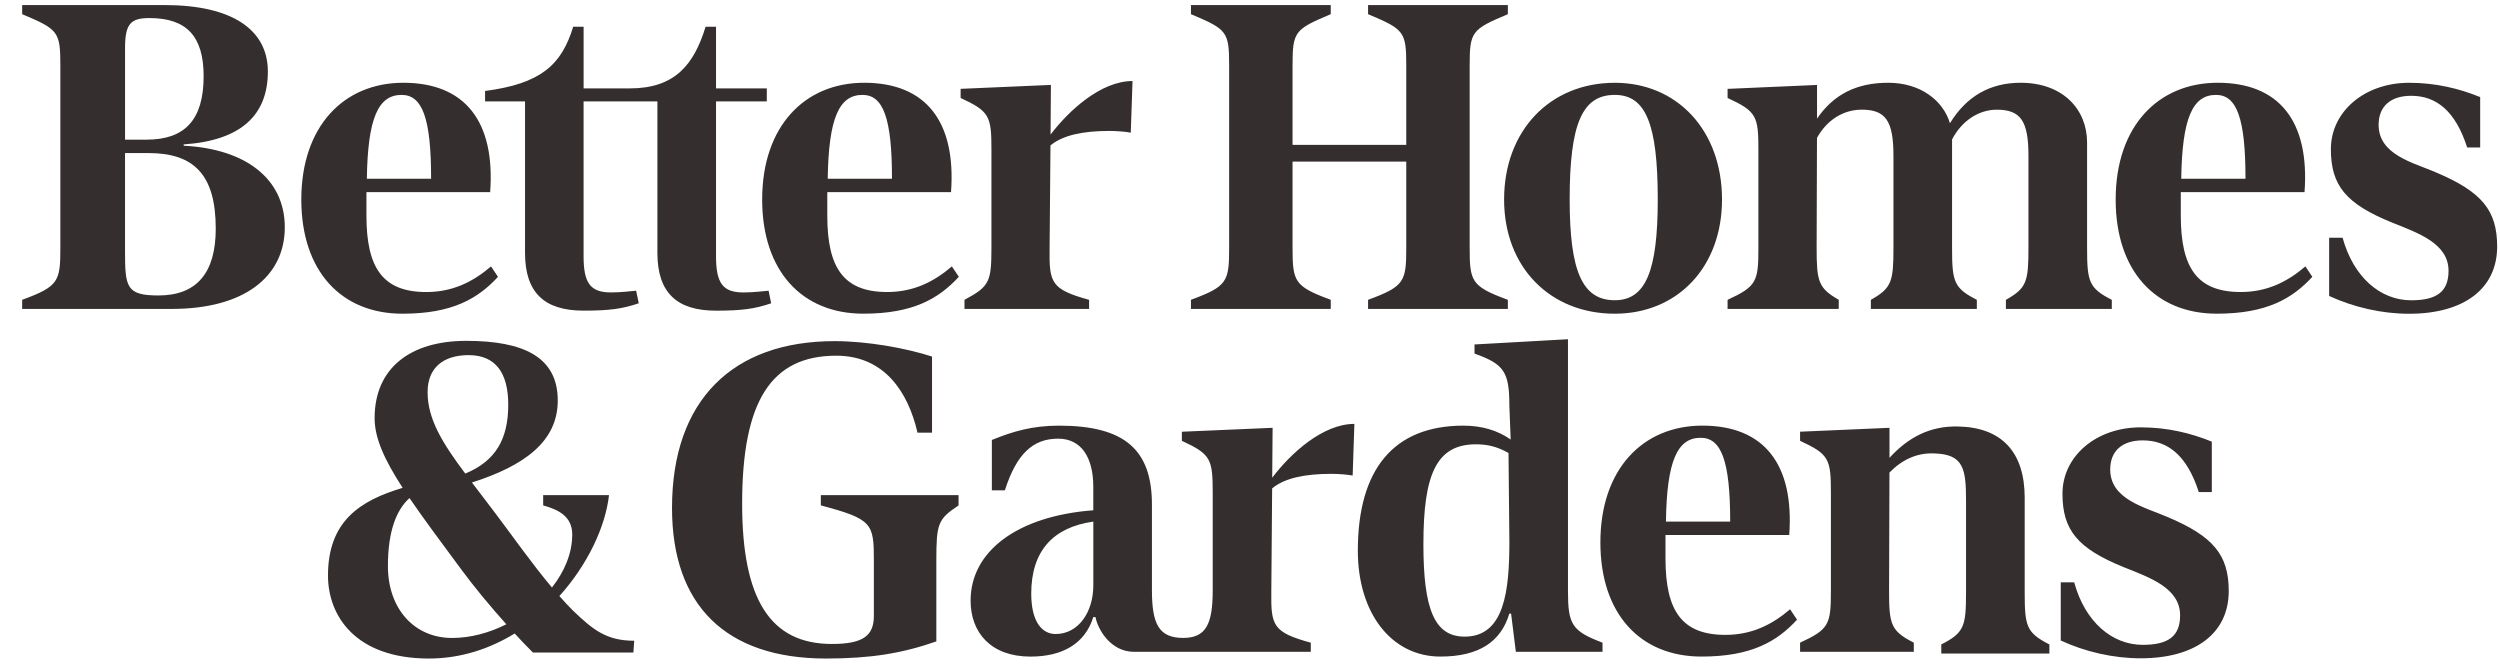 <svg width="97" height="26" viewBox="0 0 97 26" fill="none" xmlns="http://www.w3.org/2000/svg">
<path d="M86.94 11.33C85.255 11.33 84.615 10.403 84.615 8.366V7.456H89.416C89.618 4.71 88.439 3.211 86.047 3.211C83.74 3.211 82.088 4.895 82.088 7.741C82.088 10.521 83.638 12.171 86.013 12.171C87.95 12.171 88.944 11.582 89.719 10.74L89.449 10.336C88.742 10.942 87.951 11.33 86.94 11.33ZM85.98 3.682C86.788 3.682 87.125 4.592 87.125 6.934H84.632C84.666 4.592 85.07 3.682 85.98 3.682ZM94.497 6.681C93.638 6.31 92.29 6.007 92.29 4.845C92.29 4.121 92.761 3.717 93.553 3.717C94.531 3.717 95.271 4.307 95.726 5.721H96.231V3.767C95.406 3.43 94.497 3.212 93.47 3.212C91.751 3.212 90.438 4.323 90.438 5.789C90.438 7.203 91.027 7.911 92.813 8.636C93.823 9.04 95.003 9.444 95.003 10.506C95.003 11.315 94.549 11.651 93.554 11.651C92.359 11.651 91.315 10.758 90.893 9.225H90.371V11.483C91.315 11.92 92.409 12.174 93.471 12.174C95.609 12.174 96.89 11.197 96.89 9.563C96.888 8.163 96.299 7.439 94.497 6.681ZM62.654 12.172C65.08 12.172 66.814 10.37 66.814 7.742C66.814 5.064 65.08 3.212 62.654 3.212C60.144 3.212 58.359 5.065 58.359 7.742C58.359 10.37 60.144 12.172 62.654 12.172ZM62.654 3.682C63.85 3.682 64.321 4.794 64.321 7.741C64.321 10.521 63.85 11.649 62.654 11.649C61.391 11.649 60.903 10.521 60.903 7.741C60.903 4.795 61.391 3.682 62.654 3.682ZM71.344 11.632C70.552 11.178 70.485 10.925 70.485 9.611L70.499 5.351C70.876 4.666 71.509 4.255 72.237 4.255C73.163 4.255 73.466 4.692 73.466 6.04V9.611C73.466 10.925 73.399 11.178 72.59 11.632V11.986H76.701V11.632C75.807 11.178 75.74 10.925 75.74 9.611V5.41C76.114 4.69 76.772 4.256 77.475 4.256C78.401 4.256 78.704 4.693 78.704 6.041V9.612C78.704 10.925 78.638 11.179 77.829 11.633V11.987H81.938V11.633C81.046 11.179 80.979 10.925 80.979 9.612V5.535C80.979 4.221 80.019 3.211 78.401 3.211C77.232 3.211 76.31 3.719 75.658 4.781C75.397 3.908 74.523 3.211 73.263 3.211C72.033 3.211 71.144 3.662 70.501 4.603V4.541V4.39V3.296L67.03 3.448V3.801C68.159 4.323 68.226 4.509 68.226 5.823V9.612C68.226 10.925 68.159 11.111 67.03 11.633V11.987H71.343V11.632H71.344Z" fill="#352E2E"/>
<path d="M51.633 11.632C50.218 11.111 50.151 10.925 50.151 9.611V6.271H54.563V9.612C54.563 10.925 54.496 11.111 53.081 11.633V11.987H58.505V11.633C57.09 11.111 57.023 10.925 57.023 9.612V2.537C57.023 1.223 57.107 1.139 58.505 0.55V0.196H53.081V0.55C54.479 1.139 54.563 1.223 54.563 2.537V5.62H50.151V2.537C50.151 1.223 50.235 1.139 51.633 0.55V0.196H46.209V0.55C47.607 1.139 47.691 1.223 47.691 2.537V9.611C47.691 10.925 47.624 11.111 46.209 11.632V11.986H51.633V11.632ZM34.424 11.33C32.739 11.33 32.099 10.404 32.099 8.366V7.456H36.9C37.101 4.71 35.922 3.211 33.53 3.211C31.223 3.211 29.572 4.895 29.572 7.741C29.572 10.521 31.122 12.171 33.497 12.171C35.433 12.171 36.427 11.582 37.203 10.74L36.933 10.336C36.226 10.943 35.434 11.33 34.424 11.33ZM33.464 3.682C34.272 3.682 34.609 4.592 34.609 6.934H32.116C32.15 4.592 32.554 3.682 33.464 3.682Z" fill="#352E2E"/>
<path d="M27.782 12.054C28.776 12.054 29.281 11.986 29.921 11.768L29.821 11.28C29.619 11.296 29.248 11.347 28.844 11.347C28.051 11.347 27.782 10.993 27.782 9.948V3.935H29.752V3.43H27.782V1.038H27.377C26.922 2.52 26.181 3.43 24.43 3.43H22.644V1.038H22.24C21.785 2.52 20.993 3.244 18.821 3.53V3.934H20.371V9.813C20.371 11.362 21.128 12.053 22.644 12.053C23.638 12.053 24.143 11.986 24.784 11.767L24.682 11.279C24.48 11.296 24.11 11.346 23.705 11.346C22.913 11.346 22.643 10.992 22.643 9.948V3.935H25.507V9.814C25.508 11.363 26.266 12.054 27.782 12.054ZM7.126 5.654V5.603C9.383 5.451 10.393 4.441 10.393 2.773C10.393 1.156 9.013 0.196 6.385 0.196H0.86V0.55C2.258 1.139 2.342 1.223 2.342 2.537V9.611C2.342 10.925 2.274 11.111 0.86 11.633V11.986H6.671C9.468 11.986 11.05 10.74 11.05 8.819C11.05 6.917 9.501 5.771 7.126 5.654ZM4.852 1.863C4.852 0.92 5.072 0.701 5.796 0.701C7.244 0.701 7.901 1.409 7.901 2.959C7.901 4.66 7.16 5.418 5.694 5.418H4.852V1.863ZM6.149 11.464C4.902 11.464 4.851 11.144 4.851 9.747V5.939H5.761C7.513 5.939 8.371 6.765 8.371 8.871C8.372 10.589 7.631 11.464 6.149 11.464ZM15.616 12.172C17.553 12.172 18.546 11.583 19.322 10.741L19.052 10.337C18.344 10.943 17.553 11.331 16.542 11.331C14.858 11.331 14.218 10.405 14.218 8.367V7.456H19.018C19.22 4.71 18.041 3.211 15.649 3.211C13.342 3.211 11.691 4.895 11.691 7.742C11.691 10.521 13.241 12.172 15.616 12.172ZM15.582 3.682C16.39 3.682 16.727 4.592 16.727 6.934H14.234C14.268 4.592 14.672 3.682 15.582 3.682ZM37.422 11.633V11.986H42.257V11.633C40.791 11.229 40.707 10.975 40.724 9.662L40.758 5.72L40.758 5.642C41.239 5.242 42.033 5.08 43.049 5.08C43.352 5.08 43.723 5.114 43.874 5.148L43.942 3.144C42.721 3.144 41.474 4.282 40.762 5.222L40.775 3.295L37.272 3.447V3.801C38.4 4.323 38.468 4.508 38.468 5.822V9.611C38.466 10.926 38.4 11.111 37.422 11.633ZM21.704 23.127C22.799 21.911 23.491 20.441 23.63 19.211H21.075V19.609C21.672 19.775 22.203 20.04 22.203 20.738C22.203 21.463 21.903 22.176 21.416 22.795C20.616 21.845 19.875 20.779 19.262 19.972C18.921 19.517 18.602 19.105 18.311 18.722C20.329 18.074 21.641 17.143 21.641 15.539C21.641 13.845 20.305 13.225 18.088 13.225C15.937 13.225 14.535 14.268 14.535 16.224C14.535 17.003 14.919 17.843 15.623 18.928C13.972 19.422 12.726 20.219 12.726 22.331C12.726 23.89 13.787 25.551 16.642 25.551C17.876 25.551 18.999 25.175 19.969 24.58C20.223 24.855 20.465 25.108 20.677 25.318H24.575L24.608 24.861C23.532 24.861 23.011 24.438 22.228 23.688C22.052 23.511 21.877 23.321 21.704 23.127ZM18.183 13.779C19.226 13.779 19.72 14.464 19.72 15.701C19.72 17.04 19.228 17.89 18.052 18.375C17.158 17.177 16.591 16.261 16.591 15.213C16.59 14.267 17.204 13.779 18.183 13.779ZM17.54 24.753C16.08 24.753 15.051 23.625 15.051 21.965C15.051 20.644 15.365 19.795 15.889 19.325C16.418 20.104 17.093 21.006 17.894 22.09C18.398 22.776 19.041 23.548 19.646 24.222C18.984 24.556 18.254 24.753 17.54 24.753ZM60.837 22.915V13.162L57.211 13.365V13.719C58.356 14.128 58.563 14.425 58.563 15.739L58.614 17.054C58.109 16.7 57.502 16.515 56.778 16.515C54.082 16.515 52.684 18.199 52.684 21.365C52.684 23.825 54.015 25.475 55.884 25.475C57.4 25.475 58.242 24.886 58.562 23.808H58.63L58.815 25.29H62.178V24.936C60.983 24.482 60.837 24.229 60.837 22.915ZM56.828 24.701C55.649 24.701 55.228 23.623 55.228 21.113C55.228 18.402 55.733 17.239 57.267 17.239C57.738 17.239 58.109 17.339 58.53 17.576L58.564 21.012C58.563 22.915 58.378 24.701 56.828 24.701ZM66.946 24.633C65.261 24.633 64.621 23.706 64.621 21.669V20.759H69.422C69.623 18.013 68.445 16.514 66.053 16.514C63.746 16.514 62.095 18.198 62.095 21.045C62.095 23.825 63.645 25.475 66.019 25.475C67.957 25.475 68.951 24.886 69.725 24.044L69.456 23.64C68.748 24.246 67.956 24.633 66.946 24.633ZM65.986 16.986C66.794 16.986 67.131 17.896 67.131 20.237H64.639C64.671 17.896 65.076 16.986 65.986 16.986ZM78.558 22.983V19.31C78.558 17.542 77.665 16.582 75.98 16.548C74.882 16.518 74.033 16.975 73.312 17.763V17.693V16.599L69.843 16.75V17.104C70.971 17.626 71.039 17.812 71.039 19.125V22.915C71.039 24.229 70.971 24.414 69.843 24.936V25.29H74.256V24.936C73.363 24.481 73.296 24.228 73.296 22.915L73.311 18.335C73.811 17.822 74.399 17.562 75.052 17.593C76.181 17.626 76.282 18.183 76.282 19.412V22.983C76.282 24.296 76.215 24.549 75.322 25.004V25.358H79.516V25.004C78.624 24.549 78.558 24.296 78.558 22.983ZM84.082 20.052C83.223 19.681 81.876 19.378 81.876 18.216C81.876 17.492 82.347 17.087 83.139 17.087C84.117 17.087 84.857 17.676 85.313 19.091H85.818V17.136C84.993 16.799 84.083 16.581 83.056 16.581C81.338 16.581 80.024 17.693 80.024 19.157C80.024 20.572 80.614 21.28 82.399 22.005C83.409 22.409 84.588 22.813 84.588 23.875C84.588 24.683 84.133 25.02 83.139 25.02C81.944 25.02 80.899 24.127 80.478 22.594H79.957V24.851C80.9 25.289 81.994 25.542 83.056 25.542C85.195 25.542 86.475 24.564 86.475 22.931C86.474 21.534 85.885 20.809 84.082 20.052ZM49.362 18.535L49.377 16.599L45.857 16.751V17.104C46.985 17.626 47.053 17.812 47.053 19.125V22.915C47.053 24.229 46.783 24.751 45.907 24.751C44.964 24.751 44.695 24.212 44.695 22.898V19.58C44.695 17.474 43.667 16.515 41.09 16.515C40.063 16.515 39.31 16.734 38.484 17.071V19.024H38.989C39.443 17.609 40.078 17.02 41.055 17.02C41.965 17.02 42.42 17.762 42.42 18.89C42.42 18.924 42.42 19.766 42.42 19.799C39.49 20.018 37.659 21.382 37.659 23.303C37.659 24.549 38.451 25.476 39.983 25.476C41.23 25.476 42.1 24.971 42.42 23.943H42.505C42.589 24.398 43.077 25.291 44.004 25.291H50.859V24.937C49.394 24.532 49.31 24.28 49.327 22.967L49.359 18.95C49.84 18.547 50.639 18.385 51.658 18.385C51.961 18.385 52.332 18.419 52.483 18.451L52.55 16.447C51.325 16.447 50.073 17.593 49.362 18.535ZM42.421 22.713C42.421 23.741 41.849 24.6 40.956 24.6C40.434 24.6 40.012 24.129 40.012 23.033C40.012 21.366 40.871 20.457 42.421 20.238V22.713ZM31.848 19.609C33.84 20.14 33.906 20.305 33.906 21.733V23.89C33.906 24.654 33.507 24.986 32.279 24.986C29.89 24.986 28.795 23.26 28.795 19.543C28.795 15.56 29.923 13.801 32.446 13.801C34.304 13.801 35.233 15.194 35.599 16.788H36.163V13.834C35.134 13.502 33.641 13.236 32.38 13.236C28.43 13.236 26.074 15.526 26.074 19.709C26.074 23.492 28.165 25.551 32.048 25.551C33.774 25.551 35.002 25.351 36.33 24.887V21.734C36.33 20.307 36.396 20.141 37.192 19.61V19.212H31.848V19.609Z" fill="#352E2E"/>
</svg>
